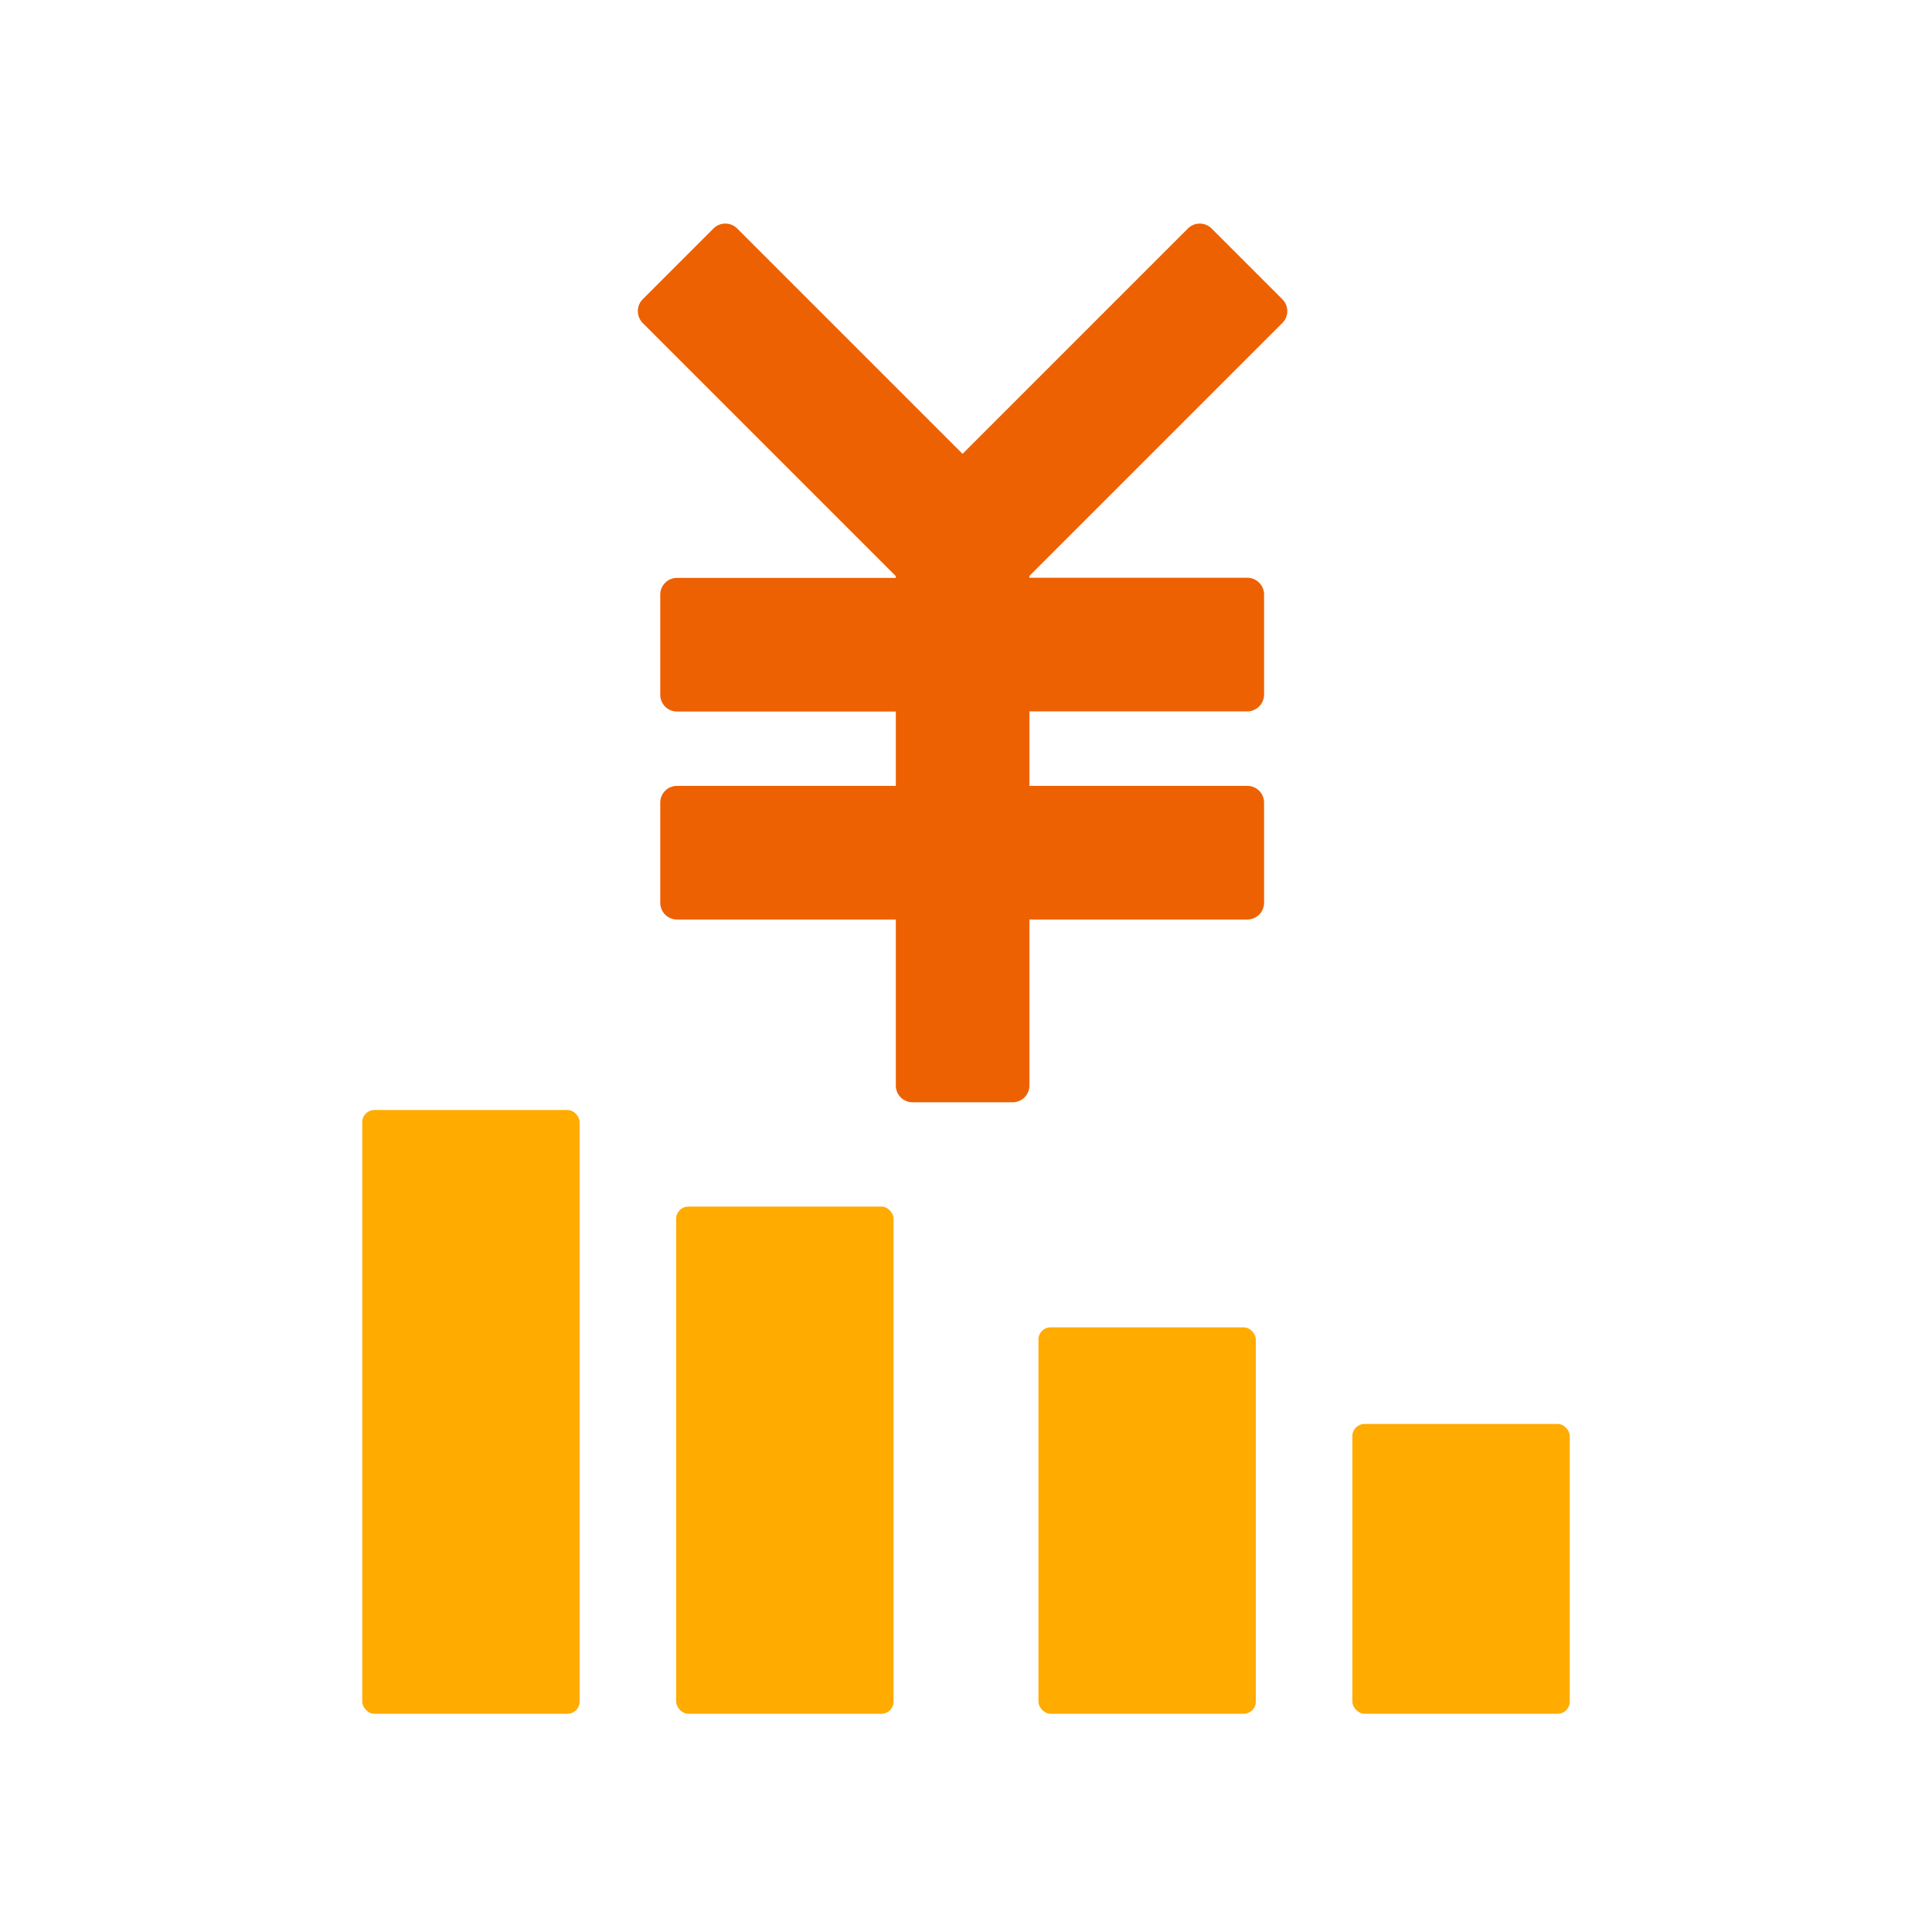 <svg xmlns="http://www.w3.org/2000/svg" width="80" height="80" viewBox="0 0 80 80"><g transform="translate(15990 22501)"><rect width="80" height="80" transform="translate(-15990 -22501)" fill="none"/><g transform="translate(-17500.084 -22794.742)"><path d="M1559.971,307.114a.692.692,0,0,0,0-.978l-2.934-2.934a.693.693,0,0,0-.978,0l-9.333,9.333-9.334-9.333a.692.692,0,0,0-.978,0l-2.934,2.934a.7.7,0,0,0,0,.978l10.48,10.48v.077H1534.9a.693.693,0,0,0-.691.692v4.15a.694.694,0,0,0,.691.692h9.063v3.078H1534.9a.693.693,0,0,0-.691.692v4.15a.693.693,0,0,0,.691.692h9.063v6.876a.694.694,0,0,0,.691.692h4.15a.694.694,0,0,0,.691-.692v-6.876h9.025a.694.694,0,0,0,.692-.692v-4.15a.694.694,0,0,0-.692-.692h-9.025V323.2h9.025a.7.7,0,0,0,.692-.692v-4.15a.694.694,0,0,0-.692-.692h-9.025v-.077Z" transform="translate(3.215)" fill="#ed6103"/><rect width="9" height="25" rx="0.5" transform="translate(1525.084 339.705)" fill="#ffab00"/><rect width="9" height="21" rx="0.5" transform="translate(1538.084 343.705)" fill="#ffab00"/><rect width="9" height="16" rx="0.5" transform="translate(1553.084 348.705)" fill="#ffab00"/><rect width="9" height="12" rx="0.5" transform="translate(1566.084 352.705)" fill="#ffab00"/></g></g></svg>